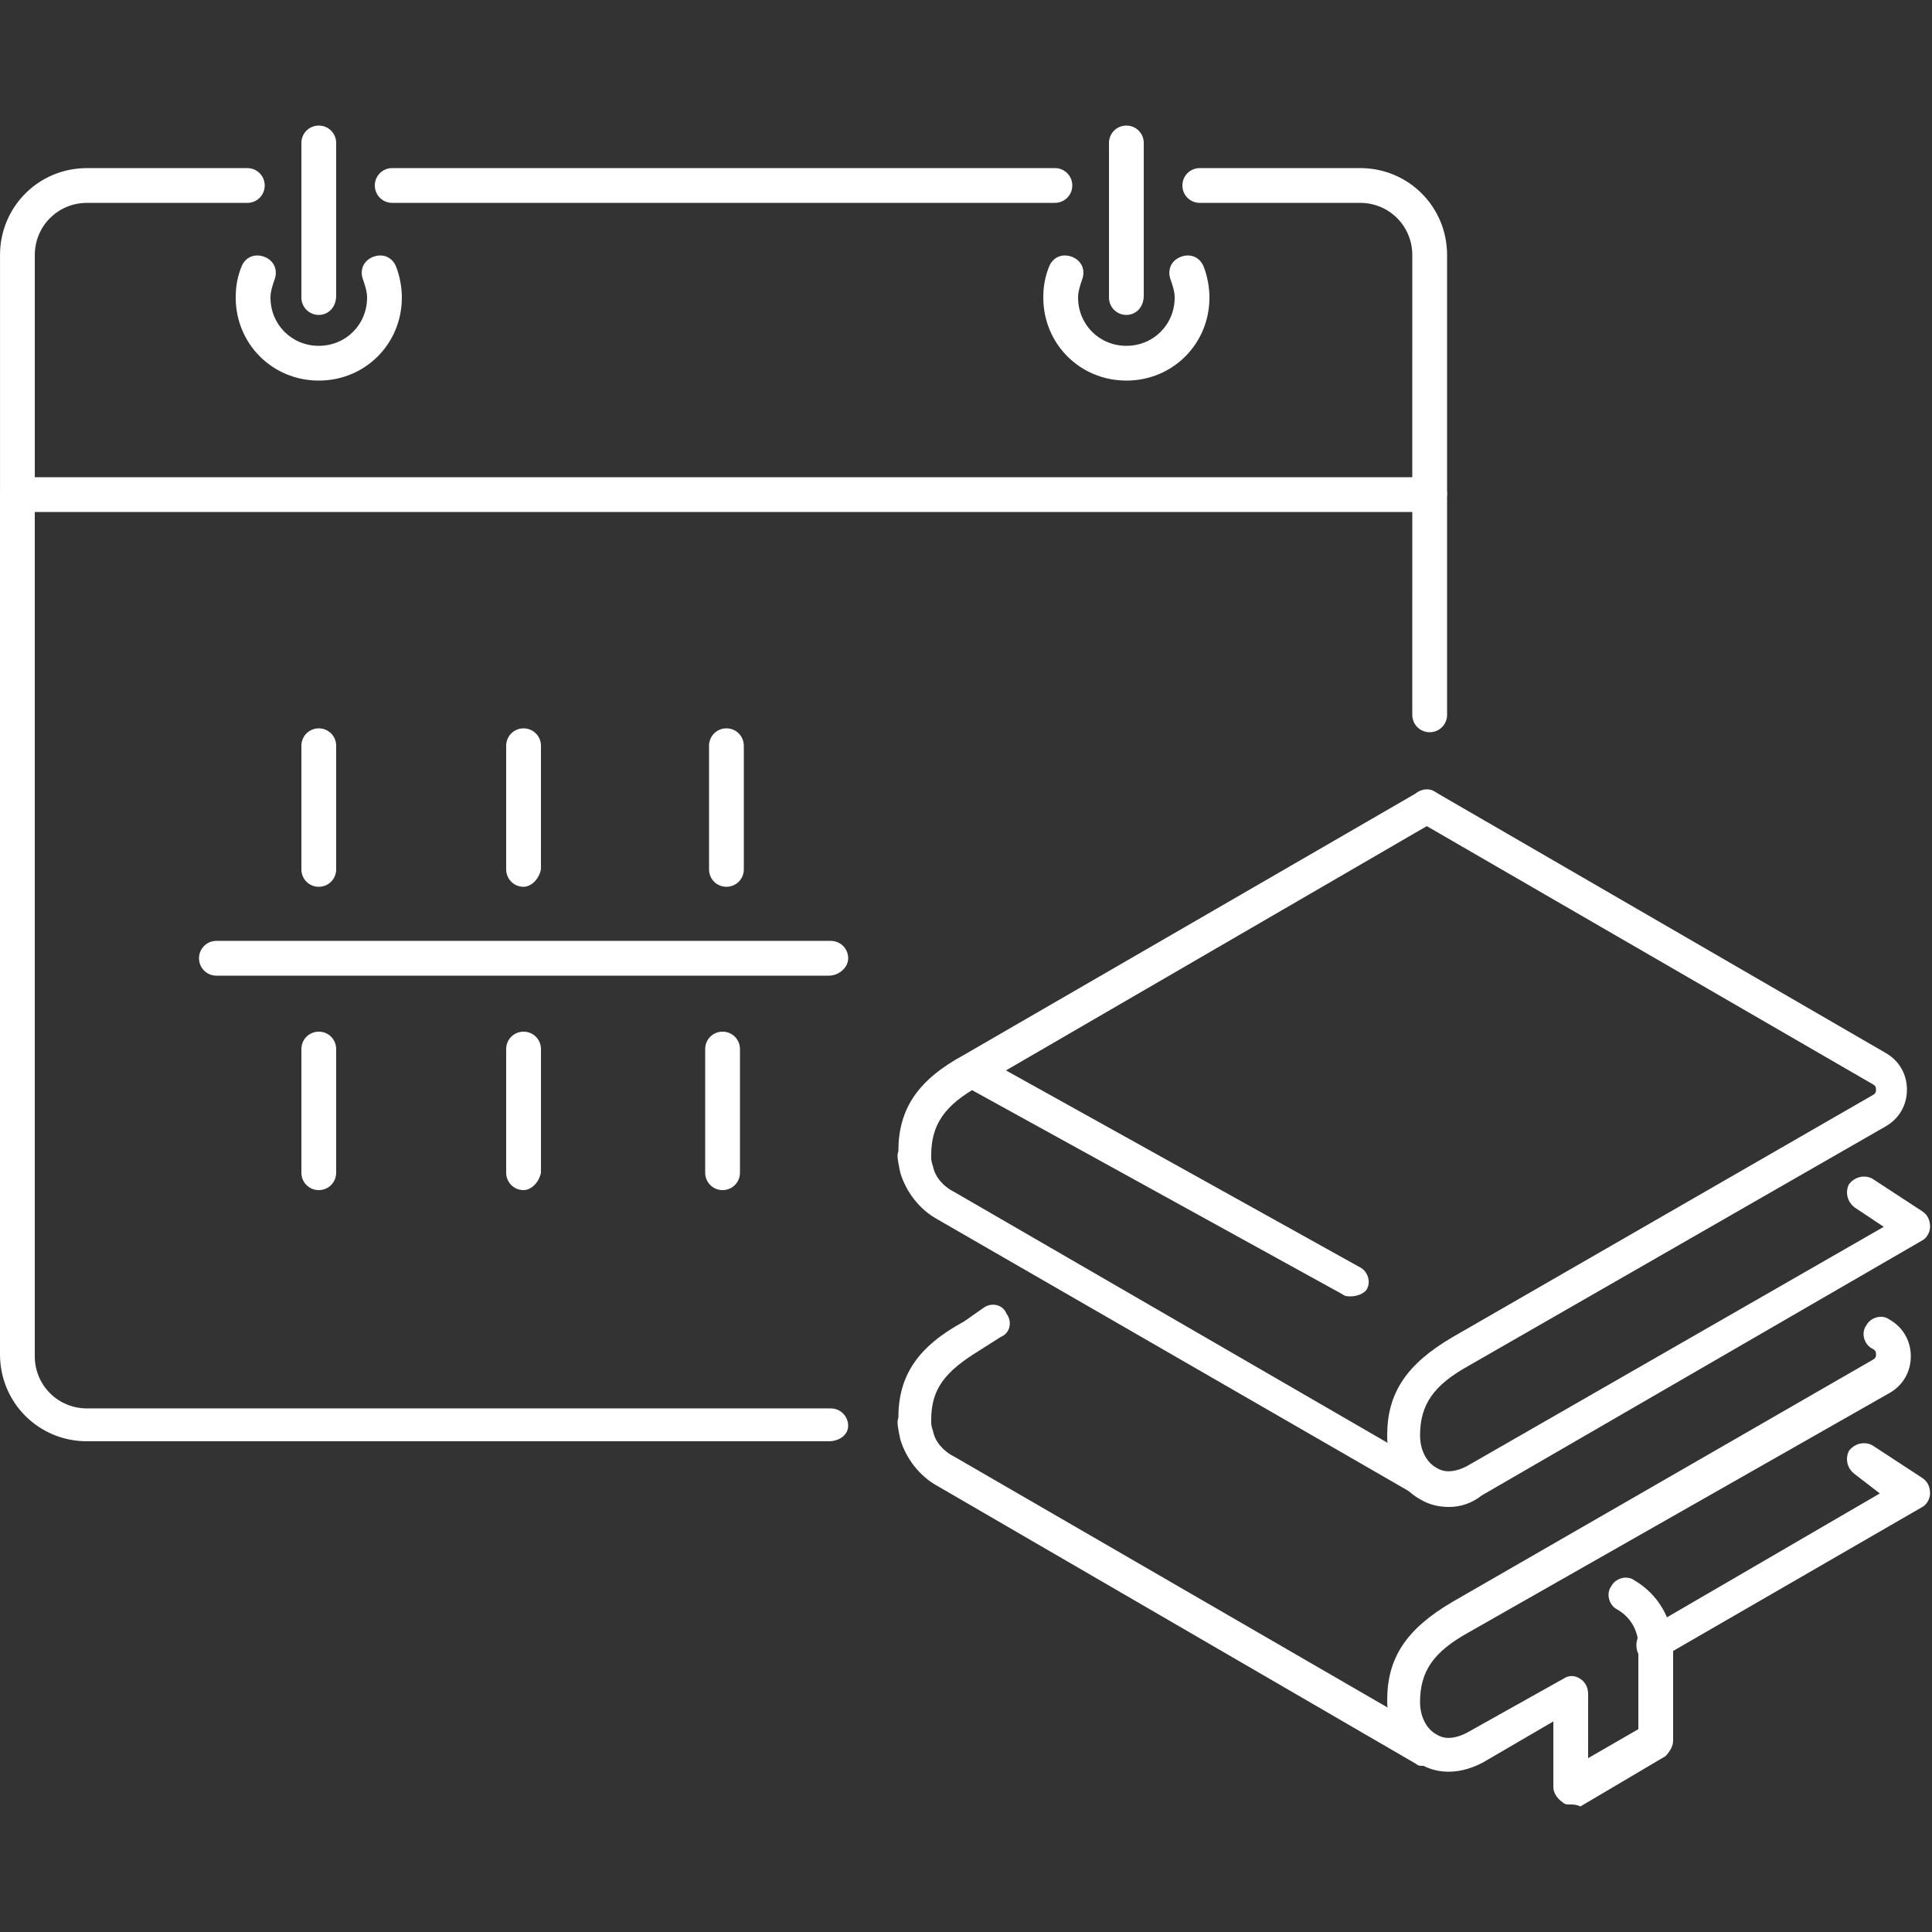 <?xml version="1.0" encoding="UTF-8"?> <svg xmlns="http://www.w3.org/2000/svg" width="512pt" height="512pt" viewBox="0 0 512 512"><rect x="0" y="0" width="512" height="512" fill="#333333" stroke="none"/> <g fill="#fff"> <path d="m219.65 381.95h-196.61c-12.801 0-23.039-10.238-23.039-23.039v-227.84c0-2.559 2.047-4.609 4.609-4.609 2.559 0 4.609 2.047 4.609 4.609v228.35c0 7.68 6.144 13.824 13.824 13.824h197.12c2.559 0 4.609 2.047 4.609 4.609-0.004 2.559-2.566 4.098-5.125 4.098z"></path> <path d="m84.48 100.86c-12.289 0-22.016-9.727-22.016-22.016 0-3.07 0.512-5.633 1.535-8.191s3.586-3.586 6.144-2.559c2.559 1.023 3.586 3.586 2.559 6.144-0.512 1.535-1.023 3.07-1.023 4.609 0 7.168 5.633 12.801 12.801 12.801s12.801-5.633 12.801-12.801c0-1.535-0.512-3.07-1.023-4.609-1.023-2.559 0-5.121 2.559-6.144 2.559-1.023 5.121 0 6.144 2.559 1.023 2.559 1.535 5.633 1.535 8.191 0 12.289-9.727 22.016-22.016 22.016z"></path> <path d="m84.48 83.457c-2.559 0-4.609-2.047-4.609-4.609v-40.961c0-2.559 2.047-4.609 4.609-4.609 2.559 0 4.609 2.047 4.609 4.609v40.449c0 3.07-2.051 5.121-4.609 5.121z"></path> <path d="m298.5 100.86c-12.289 0-22.016-9.727-22.016-22.016 0-3.07 0.512-5.633 1.535-8.191s3.586-3.586 6.144-2.559c2.559 1.023 3.586 3.586 2.559 6.144-0.512 1.535-1.023 3.07-1.023 4.609 0 7.168 5.633 12.801 12.801 12.801 7.168 0 12.801-5.633 12.801-12.801 0-1.535-0.512-3.07-1.023-4.609-1.023-2.559 0-5.121 2.559-6.144 2.559-1.023 5.121 0 6.144 2.559 1.023 2.559 1.535 5.633 1.535 8.191 0 12.289-9.727 22.016-22.016 22.016z"></path> <path d="m298.5 83.457c-2.559 0-4.609-2.047-4.609-4.609v-40.961c0-2.559 2.047-4.609 4.609-4.609 2.559 0 4.609 2.047 4.609 4.609v40.449c0 3.07-2.051 5.121-4.609 5.121z"></path> <path d="m279.55 53.762h-175.61c-2.559 0-4.609-2.047-4.609-4.609 0-2.559 2.047-4.609 4.609-4.609h175.62c2.559 0 4.609 2.047 4.609 4.609-0.004 2.559-2.051 4.609-4.613 4.609z"></path> <path d="m378.88 135.68c-2.559 0-4.609-2.047-4.609-4.609l0.004-63.484c0-7.68-6.144-13.824-13.824-13.824h-42.496c-2.559 0-4.609-2.047-4.609-4.609 0-2.559 2.047-4.609 4.609-4.609h42.496c12.801 0 23.039 10.238 23.039 23.039v62.977c0 3.074-2.047 5.121-4.609 5.121z"></path> <path d="m378.88 194.05c-2.559 0-4.609-2.047-4.609-4.609l0.004-53.758h-369.66c-2.559 0-4.609-2.047-4.609-4.609v-63.484c0-12.801 10.238-23.039 23.039-23.039h42.496c2.559 0 4.609 2.047 4.609 4.609 0 2.559-2.047 4.609-4.609 4.609l-42.496-0.004c-7.68 0-13.824 6.144-13.824 13.824v58.879h369.66c2.559 0 4.609 2.047 4.609 4.609v58.367c0 2.559-2.047 4.606-4.609 4.606z"></path> <path d="m84.48 235.01c-2.559 0-4.609-2.047-4.609-4.609v-32.77c0-2.559 2.047-4.609 4.609-4.609 2.559 0 4.609 2.047 4.609 4.609v32.77c0 2.562-2.051 4.609-4.609 4.609z"></path> <path d="m138.75 235.01c-2.559 0-4.609-2.047-4.609-4.609v-32.77c0-2.559 2.047-4.609 4.609-4.609 2.559 0 4.609 2.047 4.609 4.609l-0.004 32.77c-0.512 2.562-2.559 4.609-4.606 4.609z"></path> <path d="m84.48 315.39c-2.559 0-4.609-2.047-4.609-4.609v-32.77c0-2.559 2.047-4.609 4.609-4.609 2.559 0 4.609 2.047 4.609 4.609v32.77c0 2.562-2.051 4.609-4.609 4.609z"></path> <path d="m138.75 315.39c-2.559 0-4.609-2.047-4.609-4.609v-32.77c0-2.559 2.047-4.609 4.609-4.609 2.559 0 4.609 2.047 4.609 4.609v32.77c-0.516 2.562-2.562 4.609-4.609 4.609z"></path> <path d="m192.51 235.01c-2.559 0-4.609-2.047-4.609-4.609v-32.77c0-2.559 2.047-4.609 4.609-4.609 2.559 0 4.609 2.047 4.609 4.609v32.77c0 2.562-2.051 4.609-4.609 4.609z"></path> <path d="m191.49 315.39c-2.559 0-4.609-2.047-4.609-4.609v-32.77c0-2.559 2.047-4.609 4.609-4.609 2.559 0 4.609 2.047 4.609 4.609v32.77c0 2.562-2.051 4.609-4.609 4.609z"></path> <path d="m219.65 258.56h-162.3c-2.559 0-4.609-2.047-4.609-4.609 0-2.559 2.047-4.609 4.609-4.609h162.82c2.559 0 4.609 2.047 4.609 4.609s-2.562 4.609-5.121 4.609z"></path> <path d="m384 399.36c-2.559 0-5.121-0.512-7.68-2.047-5.633-3.07-8.703-9.727-8.703-16.895 0-11.266 5.121-18.945 17.406-26.113l111.11-64c1.023-0.512 1.023-1.023 1.023-1.535s0-1.023-1.023-1.535l-120.32-69.633c-2.047-1.023-3.07-4.098-1.535-6.144 1.023-2.047 4.098-3.07 6.144-1.535l119.3 69.121c3.586 2.047 5.633 5.633 5.633 9.727 0 4.098-2.047 7.68-5.633 9.727l-110.59 63.488c-9.215 5.121-12.801 10.238-12.801 18.434 0 3.586 1.535 7.168 4.609 8.703 2.559 1.535 5.633 0.512 7.68-0.512l110.59-63.488-7.684-5.121c-2.047-1.535-2.559-4.098-1.535-6.144 1.535-2.047 4.098-2.559 6.144-1.535l13.312 8.703c1.535 1.023 2.047 2.559 2.047 4.098 0 1.535-1.023 3.07-2.047 3.586l-116.74 67.582c-2.559 2.047-5.633 3.07-8.703 3.07z"></path> <path d="m377.34 396.8c-1.023 0-1.535 0-2.047-0.512l-126.98-73.219c-4.609-2.559-8.191-7.168-9.727-12.289-0.512-2.559-1.023-4.609-0.512-5.633 0-11.266 5.121-18.945 17.406-25.602l120.32-69.625c2.047-1.023 5.121-0.512 6.144 1.535s0.512 5.121-1.535 6.144l-120.83 70.141c-9.215 5.121-12.801 10.238-12.801 18.434v0.512c0 0.512 0 1.023 0.512 2.559 0.512 2.559 2.559 5.121 5.633 6.656l126.46 73.215c2.047 1.023 3.07 4.098 1.535 6.144-0.516 1.027-2.051 1.539-3.586 1.539z"></path> <path d="m438.27 440.32c-1.535 0-3.07-1.023-4.098-2.047-1.023-2.047-0.512-5.121 1.535-6.144l62.465-36.352-6.656-5.121c-2.047-1.535-2.559-4.098-1.535-6.144 1.535-2.047 4.098-2.559 6.144-1.535l13.312 8.703c1.535 1.023 2.047 2.559 2.047 4.098 0 1.535-1.023 3.07-2.047 3.586l-69.121 39.938c-0.512 1.02-1.023 1.02-2.047 1.02z"></path> <path d="m377.34 467.97c-1.023 0-1.535 0-2.047-0.512l-126.98-73.73c-4.609-2.559-8.191-7.168-9.727-12.289-0.512-2.559-1.023-4.609-0.512-5.633 0-11.266 5.121-18.945 17.406-25.602l5.121-3.586c2.047-1.535 5.121-1.023 6.144 1.535 1.535 2.047 1.023 5.121-1.535 6.144l-5.633 3.586c-9.215 5.633-12.801 10.238-12.801 18.434v0.512c0 0.512 0 1.023 0.512 2.559 0.512 2.559 2.559 5.121 5.633 6.656l126.46 73.215c2.047 1.023 3.07 4.098 1.535 6.144-0.516 1.543-2.051 2.566-3.586 2.566z"></path> <path d="m416.26 478.21c-1.023 0-1.535 0-2.047-0.512-1.535-1.023-2.559-2.559-2.559-4.098v-17.406l-18.434 10.754c-5.633 3.07-11.777 3.586-16.895 0.512-5.633-3.07-8.703-9.727-8.703-16.895 0-11.266 5.121-18.945 17.406-26.113l111.11-64c1.023-0.512 1.023-1.023 1.023-1.535 0-0.512 0-1.023-1.023-1.535-2.047-1.023-3.07-4.098-1.535-6.144 1.023-2.047 4.098-3.07 6.144-1.535 3.586 2.047 5.633 5.633 5.633 9.727 0 4.098-2.047 7.68-5.633 9.727l-111.62 63.488c-9.215 5.121-12.801 10.238-12.801 18.434 0 3.586 1.535 7.168 4.609 8.703 2.559 1.535 5.633 0.512 7.68-0.512l25.602-14.336c1.535-1.023 3.07-1.023 4.609 0 1.535 1.023 2.047 2.559 2.047 4.098l-0.004 16.895 13.312-7.68v-22.016c0-4.098-2.047-7.68-5.633-9.727-2.047-1.023-3.07-4.098-1.535-6.144 1.023-2.047 4.098-3.07 6.144-1.535 6.144 3.586 10.238 10.238 10.238 17.922v24.574c0 1.535-1.023 3.07-2.047 4.098l-22.527 13.312c-1.023-0.52-2.047-0.52-2.559-0.52z"></path> <path d="m357.89 343.55c-0.512 0-1.535 0-2.047-0.512l-100.35-55.297c-2.047-1.023-3.07-4.098-1.535-6.144 1.023-2.047 4.098-3.07 6.144-1.535l100.35 55.809c2.047 1.023 3.07 4.098 1.535 6.144-1.023 1.023-2.559 1.535-4.098 1.535z"></path> </g> </svg> 
